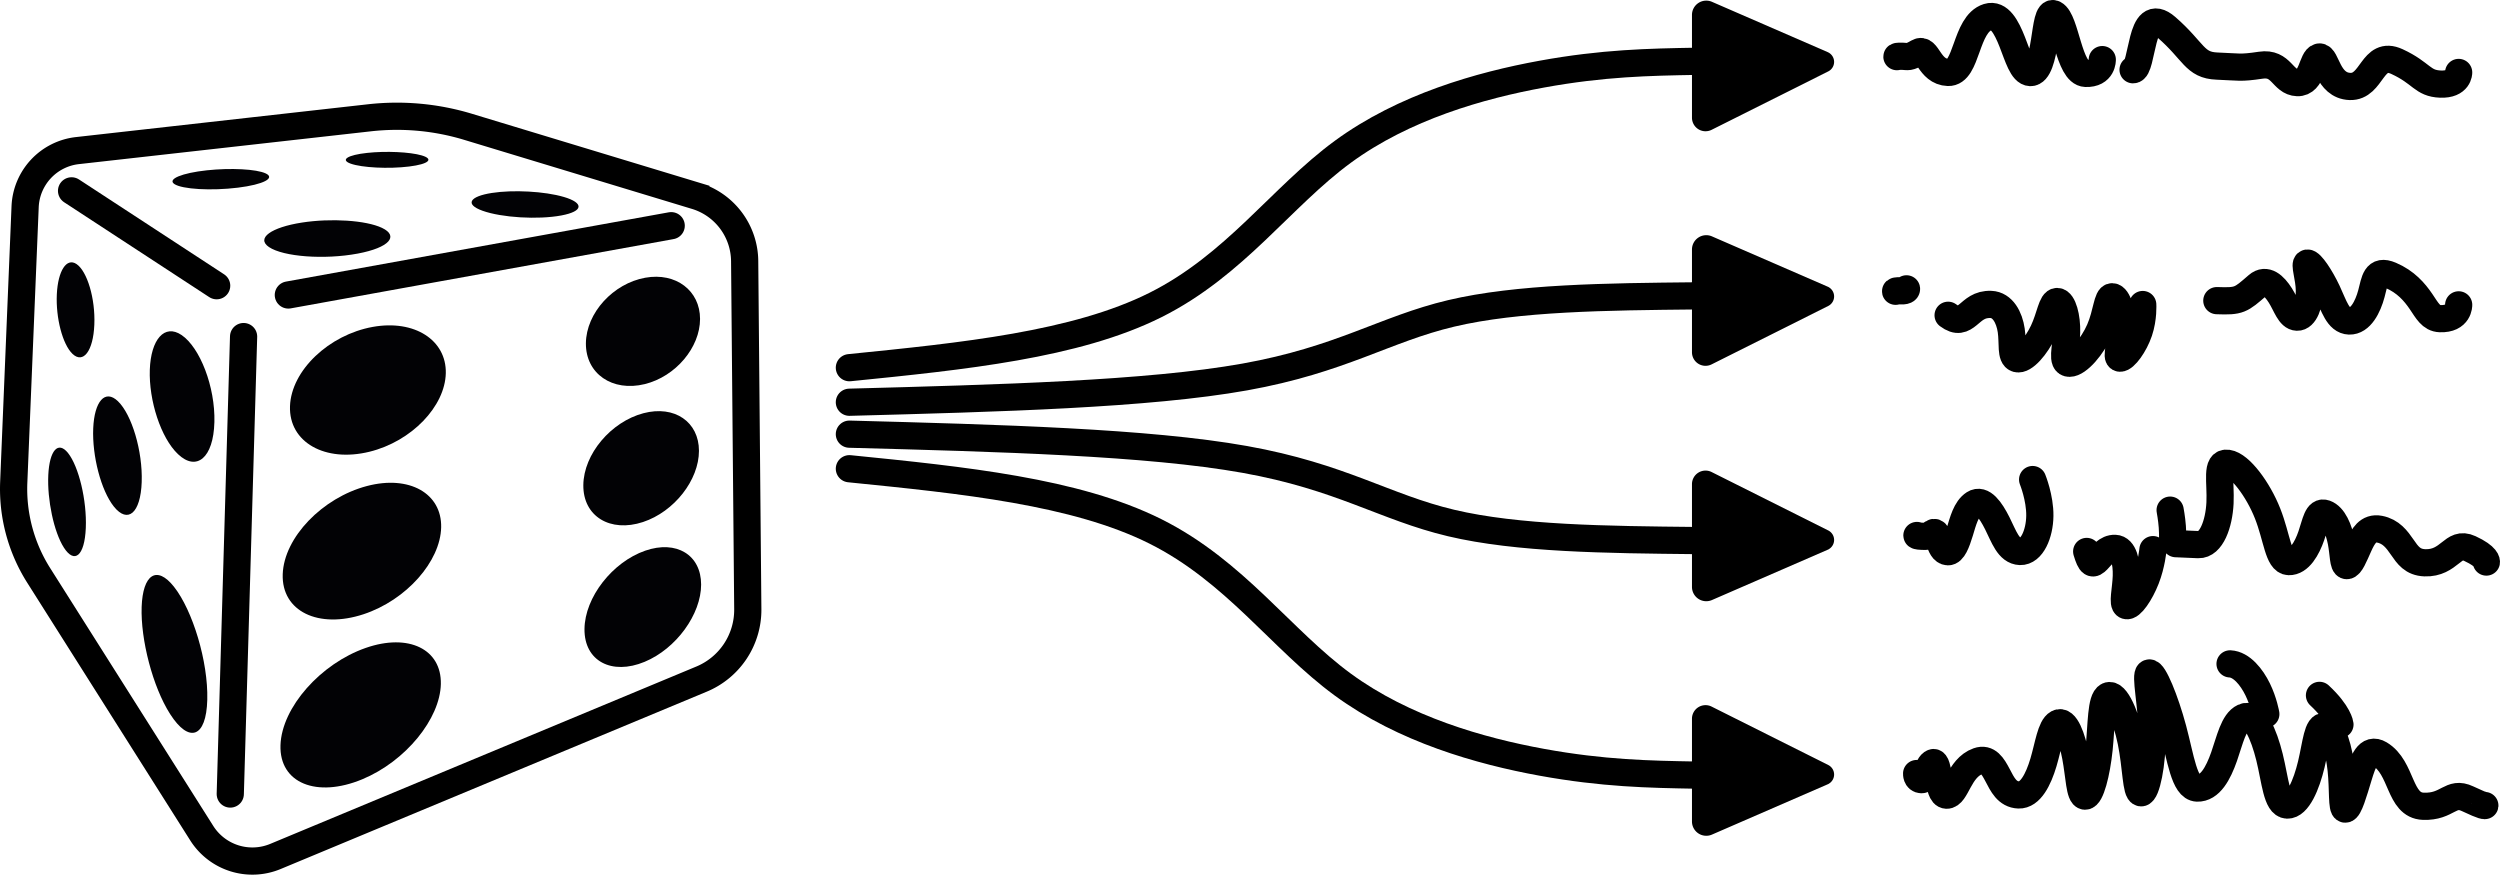 <?xml version="1.0" encoding="UTF-8" standalone="no"?>
<!-- Created with Inkscape (http://www.inkscape.org/) -->

<svg
   width="170.171mm"
   height="59.536mm"
   viewBox="0 0 170.171 59.536"
   version="1.1"
   id="svg25080"
   sodipodi:docname="dice.svg"
   inkscape:version="1.1.1 (3bf5ae0d25, 2021-09-20)"
   xmlns:inkscape="http://www.inkscape.org/namespaces/inkscape"
   xmlns:sodipodi="http://sodipodi.sourceforge.net/DTD/sodipodi-0.dtd"
   xmlns="http://www.w3.org/2000/svg"
   xmlns:svg="http://www.w3.org/2000/svg">
  <sodipodi:namedview
     id="namedview25082"
     pagecolor="#ffffff"
     bordercolor="#666666"
     borderopacity="1.0"
     inkscape:pageshadow="2"
     inkscape:pageopacity="0.0"
     inkscape:pagecheckerboard="0"
     inkscape:document-units="mm"
     showgrid="false"
     inkscape:snap-global="true"
     inkscape:zoom="0.54803752"
     inkscape:cx="174.25814"
     inkscape:cy="22.808658"
     inkscape:window-width="1852"
     inkscape:window-height="1016"
     inkscape:window-x="68"
     inkscape:window-y="27"
     inkscape:window-maximized="1"
     inkscape:current-layer="layer1"
     fit-margin-top="0"
     fit-margin-left="0"
     fit-margin-right="0"
     fit-margin-bottom="0" />
  <defs
     id="defs25077">
    <inkscape:path-effect
       effect="fillet_chamfer"
       id="path-effect36203"
       is_visible="true"
       lpeversion="1"
       satellites_param="F,0,0,1,0,1.323,0,1 @ F,0,0,1,0,1.323,0,1 @ F,0,0,1,0,1.323,0,1"
       unit="px"
       method="auto"
       mode="F"
       radius="0"
       chamfer_steps="1"
       flexible="false"
       use_knot_distance="true"
       apply_no_radius="true"
       apply_with_radius="true"
       only_selected="false"
       hide_knots="false" />
    <inkscape:path-effect
       effect="fillet_chamfer"
       id="path-effect36201"
       is_visible="true"
       lpeversion="1"
       satellites_param="F,0,0,1,0,1.323,0,1 @ F,0,0,1,0,1.323,0,1 @ F,0,0,1,0,1.323,0,1"
       unit="px"
       method="auto"
       mode="F"
       radius="5"
       chamfer_steps="1"
       flexible="false"
       use_knot_distance="true"
       apply_no_radius="true"
       apply_with_radius="true"
       only_selected="false"
       hide_knots="false" />
    <inkscape:path-effect
       effect="fillet_chamfer"
       id="path-effect36199"
       is_visible="true"
       lpeversion="1"
       satellites_param="F,0,0,1,0,1.323,0,1 @ F,0,0,1,0,1.323,0,1 @ F,0,0,1,0,1.323,0,1"
       unit="px"
       method="auto"
       mode="F"
       radius="5"
       chamfer_steps="1"
       flexible="false"
       use_knot_distance="true"
       apply_no_radius="true"
       apply_with_radius="true"
       only_selected="false"
       hide_knots="false" />
    <inkscape:path-effect
       effect="fillet_chamfer"
       id="path-effect36197"
       is_visible="true"
       lpeversion="1"
       satellites_param="F,0,0,1,0,1.323,0,1 @ F,0,0,1,0,1.323,0,1 @ F,0,0,1,0,1.323,0,1"
       unit="px"
       method="auto"
       mode="F"
       radius="5"
       chamfer_steps="1"
       flexible="false"
       use_knot_distance="true"
       apply_no_radius="true"
       apply_with_radius="true"
       only_selected="false"
       hide_knots="false" />
    <inkscape:path-effect
       effect="fillet_chamfer"
       id="path-effect36195"
       is_visible="true"
       lpeversion="1"
       satellites_param="F,0,0,1,0,1.323,0,1 @ F,0,0,1,0,1.323,0,1 @ F,0,0,1,0,1.323,0,1"
       unit="px"
       method="auto"
       mode="F"
       radius="5"
       chamfer_steps="1"
       flexible="false"
       use_knot_distance="true"
       apply_no_radius="true"
       apply_with_radius="true"
       only_selected="false"
       hide_knots="false" />
    <inkscape:path-effect
       effect="fillet_chamfer"
       id="path-effect35729"
       is_visible="true"
       lpeversion="1"
       satellites_param="F,0,0,1,0,1.323,0,1 @ F,0,0,1,0,1.323,0,1 @ F,0,0,1,0,1.323,0,1"
       unit="px"
       method="auto"
       mode="F"
       radius="5"
       chamfer_steps="1"
       flexible="false"
       use_knot_distance="true"
       apply_no_radius="true"
       apply_with_radius="true"
       only_selected="false"
       hide_knots="false" />
    <inkscape:path-effect
       effect="rough_hatches"
       id="path-effect33131"
       is_visible="true"
       lpeversion="1"
       direction="178.544,140.383 , 10.149,0"
       dist_rdm="75;2143728524"
       growth="0"
       do_bend="true"
       bender="178.544,145.383 , 5,0"
       bottom_edge_variation="1.349;34608274"
       top_edge_variation="1.349;1"
       bottom_tgt_variation="0;1"
       top_tgt_variation="0;1"
       scale_bf="1"
       scale_bb="1"
       scale_tf="1"
       scale_tb="1"
       top_smth_variation="0;1"
       bottom_smth_variation="0;1"
       fat_output="false"
       stroke_width_top="1"
       stroke_width_bottom="1"
       front_thickness="1"
       back_thickness="0.25" />
    <inkscape:path-effect
       effect="spiro"
       id="path-effect33127"
       is_visible="true"
       lpeversion="1" />
    <inkscape:path-effect
       effect="rough_hatches"
       id="path-effect33121"
       is_visible="true"
       lpeversion="1"
       direction="178.544,140.383 , 10.149,0"
       dist_rdm="75;1"
       growth="0"
       do_bend="true"
       bender="178.544,145.383 , 5,0"
       bottom_edge_variation="1.349;1"
       top_edge_variation="1.349;1"
       bottom_tgt_variation="0;1"
       top_tgt_variation="0;1"
       scale_bf="1"
       scale_bb="1"
       scale_tf="1"
       scale_tb="1"
       top_smth_variation="0;1"
       bottom_smth_variation="0;1"
       fat_output="false"
       stroke_width_top="1"
       stroke_width_bottom="1"
       front_thickness="1"
       back_thickness="0.25" />
    <inkscape:path-effect
       effect="spiro"
       id="path-effect33117"
       is_visible="true"
       lpeversion="1" />
    <inkscape:path-effect
       effect="rough_hatches"
       id="path-effect33111"
       is_visible="true"
       lpeversion="1"
       direction="178.544,140.383 , 10.149,0"
       dist_rdm="75;1"
       growth="0"
       do_bend="true"
       bender="178.544,145.383 , 5,0"
       bottom_edge_variation="1.349;1"
       top_edge_variation="1.349;1"
       bottom_tgt_variation="0;1"
       top_tgt_variation="0;1"
       scale_bf="1"
       scale_bb="1"
       scale_tf="1"
       scale_tb="1"
       top_smth_variation="0;1"
       bottom_smth_variation="0;1"
       fat_output="false"
       stroke_width_top="1"
       stroke_width_bottom="1"
       front_thickness="1"
       back_thickness="0.25" />
    <inkscape:path-effect
       effect="spiro"
       id="path-effect33107"
       is_visible="true"
       lpeversion="1" />
    <inkscape:path-effect
       effect="rough_hatches"
       id="path-effect33101"
       is_visible="true"
       lpeversion="1"
       direction="178.544,140.383 , 10.149,0"
       dist_rdm="75;1"
       growth="0"
       do_bend="true"
       bender="178.544,145.383 , 5,0"
       bottom_edge_variation="1.349;1"
       top_edge_variation="1.349;1"
       bottom_tgt_variation="0;1"
       top_tgt_variation="0;1"
       scale_bf="1"
       scale_bb="1"
       scale_tf="1"
       scale_tb="1"
       top_smth_variation="0;1"
       bottom_smth_variation="0;1"
       fat_output="false"
       stroke_width_top="1"
       stroke_width_bottom="1"
       front_thickness="1"
       back_thickness="0.25" />
    <inkscape:path-effect
       effect="spiro"
       id="path-effect33097"
       is_visible="true"
       lpeversion="1" />
    <inkscape:path-effect
       effect="rough_hatches"
       id="path-effect33091"
       is_visible="true"
       lpeversion="1"
       direction="178.544,140.383 , 10.149,0"
       dist_rdm="75;1"
       growth="0"
       do_bend="true"
       bender="178.544,145.383 , 5,0"
       bottom_edge_variation="1.349;1"
       top_edge_variation="1.349;1"
       bottom_tgt_variation="0;1"
       top_tgt_variation="0;1"
       scale_bf="1"
       scale_bb="1"
       scale_tf="1"
       scale_tb="1"
       top_smth_variation="0;1"
       bottom_smth_variation="0;1"
       fat_output="false"
       stroke_width_top="1"
       stroke_width_bottom="1"
       front_thickness="1"
       back_thickness="0.25" />
    <inkscape:path-effect
       effect="spiro"
       id="path-effect33087"
       is_visible="true"
       lpeversion="1" />
    <inkscape:path-effect
       effect="rough_hatches"
       id="path-effect32903"
       is_visible="true"
       lpeversion="1"
       direction="178.544,140.383 , 10.149,0"
       dist_rdm="75;1"
       growth="0"
       do_bend="true"
       bender="178.544,145.383 , 5,0"
       bottom_edge_variation="1.349;1"
       top_edge_variation="1.349;1"
       bottom_tgt_variation="0;1"
       top_tgt_variation="0;1"
       scale_bf="1"
       scale_bb="1"
       scale_tf="1"
       scale_tb="1"
       top_smth_variation="0;1"
       bottom_smth_variation="0;1"
       fat_output="false"
       stroke_width_top="1"
       stroke_width_bottom="1"
       front_thickness="1"
       back_thickness="0.25" />
    <inkscape:path-effect
       effect="spiro"
       id="path-effect32821"
       is_visible="true"
       lpeversion="1" />
    <inkscape:path-effect
       effect="bspline"
       id="path-effect30984"
       is_visible="true"
       lpeversion="1"
       weight="33.333"
       steps="2"
       helper_size="0"
       apply_no_weight="true"
       apply_with_weight="true"
       only_selected="false" />
    <inkscape:path-effect
       effect="bspline"
       id="path-effect30978"
       is_visible="true"
       lpeversion="1"
       weight="33.333"
       steps="2"
       helper_size="0"
       apply_no_weight="true"
       apply_with_weight="true"
       only_selected="false" />
    <inkscape:path-effect
       effect="bspline"
       id="path-effect30972"
       is_visible="true"
       lpeversion="1"
       weight="33.333"
       steps="2"
       helper_size="0"
       apply_no_weight="true"
       apply_with_weight="true"
       only_selected="false" />
    <inkscape:path-effect
       effect="bspline"
       id="path-effect30966"
       is_visible="true"
       lpeversion="1"
       weight="33.333"
       steps="2"
       helper_size="0"
       apply_no_weight="true"
       apply_with_weight="true"
       only_selected="false" />
    <inkscape:path-effect
       effect="bspline"
       id="path-effect30960"
       is_visible="true"
       lpeversion="1"
       weight="33.333"
       steps="2"
       helper_size="0"
       apply_no_weight="true"
       apply_with_weight="true"
       only_selected="false" />
    <inkscape:path-effect
       effect="bspline"
       id="path-effect30954"
       is_visible="true"
       lpeversion="1"
       weight="33.333"
       steps="2"
       helper_size="0"
       apply_no_weight="true"
       apply_with_weight="true"
       only_selected="false" />
    <inkscape:path-effect
       effect="bspline"
       id="path-effect30948"
       is_visible="true"
       lpeversion="1"
       weight="33.333"
       steps="2"
       helper_size="0"
       apply_no_weight="true"
       apply_with_weight="true"
       only_selected="false" />
    <inkscape:path-effect
       effect="bspline"
       id="path-effect30942"
       is_visible="true"
       lpeversion="1"
       weight="33.333"
       steps="2"
       helper_size="0"
       apply_no_weight="true"
       apply_with_weight="true"
       only_selected="false" />
    <inkscape:path-effect
       effect="bspline"
       id="path-effect30936"
       is_visible="true"
       lpeversion="1"
       weight="33.333"
       steps="2"
       helper_size="0"
       apply_no_weight="true"
       apply_with_weight="true"
       only_selected="false" />
    <inkscape:path-effect
       effect="bspline"
       id="path-effect30930"
       is_visible="true"
       lpeversion="1"
       weight="33.333"
       steps="2"
       helper_size="0"
       apply_no_weight="true"
       apply_with_weight="true"
       only_selected="false" />
    <inkscape:path-effect
       effect="bspline"
       id="path-effect30924"
       is_visible="true"
       lpeversion="1"
       weight="33.333"
       steps="2"
       helper_size="0"
       apply_no_weight="true"
       apply_with_weight="true"
       only_selected="false" />
    <inkscape:path-effect
       effect="bspline"
       id="path-effect30918"
       is_visible="true"
       lpeversion="1"
       weight="33.333"
       steps="2"
       helper_size="0"
       apply_no_weight="true"
       apply_with_weight="true"
       only_selected="false" />
    <inkscape:path-effect
       effect="bspline"
       id="path-effect29817"
       is_visible="true"
       lpeversion="1"
       weight="33.333"
       steps="2"
       helper_size="0"
       apply_no_weight="true"
       apply_with_weight="true"
       only_selected="false" />
    <inkscape:path-effect
       effect="bspline"
       id="path-effect29811"
       is_visible="true"
       lpeversion="1"
       weight="33.333"
       steps="2"
       helper_size="0"
       apply_no_weight="true"
       apply_with_weight="true"
       only_selected="false" />
    <inkscape:path-effect
       effect="bspline"
       id="path-effect29805"
       is_visible="true"
       lpeversion="1"
       weight="33.333"
       steps="2"
       helper_size="0"
       apply_no_weight="true"
       apply_with_weight="true"
       only_selected="false" />
    <inkscape:path-effect
       effect="bspline"
       id="path-effect29799"
       is_visible="true"
       lpeversion="1"
       weight="33.333"
       steps="2"
       helper_size="0"
       apply_no_weight="true"
       apply_with_weight="true"
       only_selected="false" />
    <inkscape:path-effect
       effect="bspline"
       id="path-effect29793"
       is_visible="true"
       lpeversion="1"
       weight="33.333"
       steps="2"
       helper_size="0"
       apply_no_weight="true"
       apply_with_weight="true"
       only_selected="false" />
    <inkscape:path-effect
       effect="bspline"
       id="path-effect29787"
       is_visible="true"
       lpeversion="1"
       weight="33.333"
       steps="2"
       helper_size="0"
       apply_no_weight="true"
       apply_with_weight="true"
       only_selected="false" />
    <inkscape:path-effect
       effect="bspline"
       id="path-effect29648"
       is_visible="true"
       lpeversion="1"
       weight="33.333"
       steps="2"
       helper_size="0"
       apply_no_weight="true"
       apply_with_weight="true"
       only_selected="false" />
    <inkscape:path-effect
       effect="bspline"
       id="path-effect29642"
       is_visible="true"
       lpeversion="1"
       weight="33.333"
       steps="2"
       helper_size="0"
       apply_no_weight="true"
       apply_with_weight="true"
       only_selected="false" />
    <inkscape:path-effect
       effect="bspline"
       id="path-effect29636"
       is_visible="true"
       lpeversion="1"
       weight="33.333"
       steps="2"
       helper_size="0"
       apply_no_weight="true"
       apply_with_weight="true"
       only_selected="false" />
    <inkscape:path-effect
       effect="bspline"
       id="path-effect29630"
       is_visible="true"
       lpeversion="1"
       weight="33.333"
       steps="2"
       helper_size="0"
       apply_no_weight="true"
       apply_with_weight="true"
       only_selected="false" />
    <inkscape:path-effect
       effect="bspline"
       id="path-effect29624"
       is_visible="true"
       lpeversion="1"
       weight="33.333"
       steps="2"
       helper_size="0"
       apply_no_weight="true"
       apply_with_weight="true"
       only_selected="false" />
    <inkscape:path-effect
       effect="bspline"
       id="path-effect29618"
       is_visible="true"
       lpeversion="1"
       weight="33.333"
       steps="2"
       helper_size="0"
       apply_no_weight="true"
       apply_with_weight="true"
       only_selected="false" />
    <inkscape:path-effect
       effect="bspline"
       id="path-effect29354"
       is_visible="true"
       lpeversion="1"
       weight="33.333"
       steps="2"
       helper_size="0"
       apply_no_weight="true"
       apply_with_weight="true"
       only_selected="false" />
    <inkscape:path-effect
       effect="bspline"
       id="path-effect29237"
       is_visible="true"
       lpeversion="1"
       weight="33.333"
       steps="2"
       helper_size="0"
       apply_no_weight="true"
       apply_with_weight="true"
       only_selected="false" />
    <inkscape:path-effect
       effect="bspline"
       id="path-effect29200"
       is_visible="true"
       lpeversion="1"
       weight="33.333"
       steps="2"
       helper_size="0"
       apply_no_weight="true"
       apply_with_weight="true"
       only_selected="false" />
    <inkscape:path-effect
       effect="bspline"
       id="path-effect29034"
       is_visible="true"
       lpeversion="1"
       weight="33.333"
       steps="2"
       helper_size="0"
       apply_no_weight="true"
       apply_with_weight="true"
       only_selected="false" />
    <inkscape:path-effect
       effect="bspline"
       id="path-effect28917"
       is_visible="true"
       lpeversion="1"
       weight="33.333"
       steps="2"
       helper_size="0"
       apply_no_weight="true"
       apply_with_weight="true"
       only_selected="false" />
    <inkscape:path-effect
       effect="bspline"
       id="path-effect28687"
       is_visible="true"
       lpeversion="1"
       weight="33.333"
       steps="2"
       helper_size="0"
       apply_no_weight="true"
       apply_with_weight="true"
       only_selected="false" />
    <inkscape:path-effect
       effect="bspline"
       id="path-effect28681"
       is_visible="true"
       lpeversion="1"
       weight="33.333"
       steps="2"
       helper_size="0"
       apply_no_weight="true"
       apply_with_weight="true"
       only_selected="false" />
    <inkscape:path-effect
       effect="bspline"
       id="path-effect28675"
       is_visible="true"
       lpeversion="1"
       weight="33.333"
       steps="2"
       helper_size="0"
       apply_no_weight="true"
       apply_with_weight="true"
       only_selected="false" />
    <inkscape:path-effect
       effect="bspline"
       id="path-effect27604"
       is_visible="true"
       lpeversion="1"
       weight="33.333"
       steps="2"
       helper_size="0"
       apply_no_weight="true"
       apply_with_weight="true"
       only_selected="false" />
    <inkscape:path-effect
       effect="bspline"
       id="path-effect27211"
       is_visible="true"
       lpeversion="1"
       weight="33.333"
       steps="2"
       helper_size="0"
       apply_no_weight="true"
       apply_with_weight="true"
       only_selected="false" />
    <inkscape:path-effect
       effect="perspective-envelope"
       up_left_point="96.29,145.969"
       up_right_point="122.99,143.07"
       down_left_point="111.1,156"
       down_right_point="145.22,149.61"
       id="path-effect26307"
       is_visible="true"
       lpeversion="1"
       deform_type="perspective"
       horizontal_mirror="false"
       vertical_mirror="false"
       overflow_perspective="false" />
    <inkscape:path-effect
       effect="perspective-envelope"
       up_left_point="96.29,145.969"
       up_right_point="130.09,139.87"
       down_left_point="94.99,184.98"
       down_right_point="130.09,170.38"
       id="path-effect26287"
       is_visible="true"
       lpeversion="1"
       deform_type="perspective"
       horizontal_mirror="false"
       vertical_mirror="false"
       overflow_perspective="false" />
    <inkscape:path-effect
       effect="perspective-envelope"
       up_left_point="88.69,145.37"
       up_right_point="103.49,155.37"
       down_left_point="87.5,170.58"
       down_right_point="102.5,194.08"
       id="path-effect26172"
       is_visible="false"
       lpeversion="1"
       deform_type="perspective"
       horizontal_mirror="false"
       vertical_mirror="false"
       overflow_perspective="false" />
    <inkscape:path-effect
       effect="perspective-envelope"
       up_left_point="88.69,145.37"
       up_right_point="103.49,155.37"
       down_left_point="87.5,170.58"
       down_right_point="102.5,194.08"
       id="path-effect25740"
       is_visible="true"
       lpeversion="1"
       deform_type="perspective"
       horizontal_mirror="false"
       vertical_mirror="false"
       overflow_perspective="false" />
    <inkscape:path-effect
       effect="fillet_chamfer"
       id="path-effect25590"
       is_visible="true"
       lpeversion="1"
       satellites_param="F,0,0,1,0,3.44,0,1 @ F,0,0,1,0,3.44,0,1 @ F,0,0,1,0,3.44,0,1 @ F,0,0,1,0,3.44,0,1 @ F,0,0,1,0,3.44,0,1 @ F,0,0,1,0,3.44,0,1"
       unit="px"
       method="auto"
       mode="F"
       radius="4"
       chamfer_steps="1"
       flexible="false"
       use_knot_distance="true"
       apply_no_radius="true"
       apply_with_radius="true"
       only_selected="false"
       hide_knots="false" />
  </defs>
  <g
     inkscape:label="Layer 1"
     inkscape:groupmode="layer"
     id="layer1"
     transform="translate(-30.694,-155.078)">
    <path
       style="fill:none;fill-rule:evenodd;stroke:#000000;stroke-width:1.852;stroke-linecap:butt;stroke-linejoin:miter;stroke-miterlimit:4;stroke-dasharray:none;stroke-opacity:1"
       d="m 31.63,187.899 0.774,-18.75 a 4.011,4.011 132.979 0 1 3.56,-3.82 L 55.844,163.096 a 16.704,16.704 5.229 0 1 6.71,0.614 l 15.505,4.7 a 4.681,4.681 53.175 0 1 3.323,4.437 l 0.213,23.694 a 5.107,5.107 123.443 0 1 -3.145,4.761 l -29.009,12.074 a 4.079,4.079 17.544 0 1 -5.014,-1.585 L 33.326,194.242 A 11.017,11.017 75.025 0 1 31.63,187.899 Z"
       id="path25588"
       inkscape:path-effect="#path-effect25590"
       inkscape:original-d="m 31.487603,191.33528 1.057953,-25.62288 26.716436,-2.99991 22.08797,6.69564 0.274698,30.57239 -35.359522,14.71784 z" />
    <path
       style="fill:none;fill-rule:evenodd;stroke:#000000;stroke-width:1.852;stroke-linecap:round;stroke-linejoin:miter;stroke-miterlimit:4;stroke-dasharray:none;stroke-opacity:1"
       d="m 35.565,168.069 9.877,6.457 m 1.833,3.462 -0.907,31.138"
       id="path25592"
       sodipodi:nodetypes="cccc" />
    <path
       style="fill:none;fill-rule:evenodd;stroke:#000000;stroke-width:1.852;stroke-linecap:round;stroke-linejoin:miter;stroke-miterlimit:4;stroke-dasharray:none;stroke-opacity:1"
       d="m 50.321,175.157 26.061,-4.716"
       id="path25594"
       sodipodi:nodetypes="cc" />
    <g
       id="g25738"
       transform="matrix(0.723,0,0,0.723,-29.425,67.136)"
       style="fill:#4d4d9f;fill-opacity:1;stroke-width:1.852;stroke-miterlimit:4;stroke-dasharray:none">
      <path
         id="path25642"
         d="m 92.033,152.211 c -0.104,2.485 -1.05,3.695 -2.053,2.741 -0.943,-0.897 -1.582,-3.392 -1.478,-5.607 0.104,-2.201 0.913,-3.486 1.856,-2.849 1.002,0.677 1.779,3.246 1.675,5.714 z"
         style="fill:#020205;fill-opacity:1;stroke:none;stroke-width:1.852;stroke-linecap:round;stroke-linejoin:round;stroke-miterlimit:4;stroke-dasharray:none" />
      <path
         id="circle25724"
         d="m 103.336,161.384 c -0.086,3.366 -1.684,4.665 -3.431,3.004 -1.612,-1.532 -2.748,-5.049 -2.649,-7.938 0.098,-2.866 1.388,-4.354 2.989,-3.273 1.733,1.171 3.177,4.873 3.092,8.207 z"
         style="fill:#020205;fill-opacity:1;stroke:none;stroke-width:1.852;stroke-linecap:round;stroke-linejoin:round;stroke-miterlimit:4;stroke-dasharray:none" />
      <path
         id="circle25726"
         d="m 102.668,187.504 c -0.092,3.618 -1.727,4.135 -3.504,1.35 -1.635,-2.562 -2.781,-7.004 -2.676,-10.079 0.105,-3.049 1.414,-3.955 3.038,-1.906 1.763,2.225 3.233,7.052 3.141,10.635 z"
         style="fill:#020205;fill-opacity:1;stroke:none;stroke-width:1.852;stroke-linecap:round;stroke-linejoin:round;stroke-miterlimit:4;stroke-dasharray:none" />
      <path
         id="circle25728"
         d="m 91.23,171.347 c -0.11,2.623 -1.062,3.412 -2.066,1.84 -0.942,-1.476 -1.575,-4.503 -1.465,-6.827 0.109,-2.31 0.92,-3.258 1.863,-2.068 1.003,1.266 1.777,4.451 1.668,7.055 z"
         style="fill:#020205;fill-opacity:1;stroke:none;stroke-width:1.852;stroke-linecap:round;stroke-linejoin:round;stroke-miterlimit:4;stroke-dasharray:none" />
      <path
         id="circle25730"
         d="m 96.494,167.015 c -0.103,2.948 -1.316,3.944 -2.62,2.314 -1.215,-1.519 -2.053,-4.779 -1.946,-7.355 0.106,-2.558 1.116,-3.73 2.327,-2.565 1.299,1.249 2.34,4.682 2.238,7.607 z"
         style="fill:#020205;fill-opacity:1;stroke:none;stroke-width:1.852;stroke-linecap:round;stroke-linejoin:round;stroke-miterlimit:4;stroke-dasharray:none" />
    </g>
    <g
       id="g26285"
       transform="matrix(0.827,0,0,0.827,-29.166,57.624)"
       style="fill:#4d4d9f;fill-opacity:1;stroke:none;stroke-width:1.852;stroke-miterlimit:4;stroke-dasharray:none;stroke-opacity:1">
      <path
         id="circle26164"
         d="m 108.668,174.132 c -0.059,2.867 -2.89,6.361 -6.468,7.849 -3.748,1.559 -6.835,0.324 -6.732,-2.809 0.103,-3.115 3.317,-6.716 7.019,-8.004 3.535,-1.23 6.239,0.113 6.18,2.965 z"
         style="fill:#020205;fill-opacity:1;stroke:none;stroke-width:1.852;stroke-linecap:round;stroke-linejoin:round;stroke-miterlimit:4;stroke-dasharray:none;stroke-opacity:1" />
      <path
         id="circle26158"
         d="m 109.075,148.55 c -0.056,2.73 -2.81,5.619 -6.288,6.473 -3.639,0.894 -6.635,-0.772 -6.536,-3.743 0.098,-2.954 3.215,-5.884 6.81,-6.533 3.437,-0.62 6.07,1.087 6.014,3.803 z"
         style="fill:#020205;fill-opacity:1;stroke:none;stroke-width:1.852;stroke-linecap:round;stroke-linejoin:round;stroke-miterlimit:4;stroke-dasharray:none;stroke-opacity:1" />
      <path
         id="circle26166"
         d="m 108.693,161.241 c -0.058,2.801 -2.857,5.99 -6.393,7.157 -3.702,1.221 -6.75,-0.236 -6.648,-3.291 0.101,-3.037 3.275,-6.3 6.931,-7.263 3.494,-0.92 6.168,0.611 6.11,3.397 z"
         style="fill:#020205;fill-opacity:1;stroke:none;stroke-width:1.852;stroke-linecap:round;stroke-linejoin:round;stroke-miterlimit:4;stroke-dasharray:none;stroke-opacity:1" />
      <path
         id="circle26272"
         d="m 130.002,144.094 c -2e-4,2.339 -2,4.735 -4.554,5.362 -2.654,0.652 -4.865,-0.848 -4.842,-3.362 0.023,-2.502 2.252,-4.92 4.882,-5.394 2.531,-0.457 4.514,1.065 4.514,3.394 z"
         style="fill:#020205;fill-opacity:1;stroke:none;stroke-width:1.852;stroke-linecap:round;stroke-linejoin:round;stroke-miterlimit:4;stroke-dasharray:none;stroke-opacity:1" />
      <path
         id="circle26274"
         d="m 130.09,165.953 c 0,2.44 -2.041,5.276 -4.649,6.36 -2.714,1.129 -4.975,-0.065 -4.951,-2.695 0.024,-2.617 2.303,-5.516 4.992,-6.451 2.585,-0.899 4.608,0.357 4.608,2.786 z"
         style="fill:#020205;fill-opacity:1;stroke:none;stroke-width:1.852;stroke-linecap:round;stroke-linejoin:round;stroke-miterlimit:4;stroke-dasharray:none;stroke-opacity:1" />
      <path
         id="circle26276"
         d="m 129.912,154.95 c -4.1e-4,2.392 -2.025,5.006 -4.611,5.859 -2.689,0.887 -4.93,-0.464 -4.906,-3.038 0.024,-2.562 2.283,-5.218 4.948,-5.92 2.563,-0.675 4.57,0.718 4.569,3.099 z"
         style="fill:#020205;fill-opacity:1;stroke:none;stroke-width:1.852;stroke-linecap:round;stroke-linejoin:round;stroke-miterlimit:4;stroke-dasharray:none;stroke-opacity:1" />
    </g>
    <g
       id="g26303"
       transform="matrix(0.612,0,0,0.612,-17.25,77.673)"
       style="fill:#4d4d9f;fill-opacity:1;stroke:#000000;stroke-width:1.852;stroke-miterlimit:4;stroke-dasharray:none;stroke-opacity:1">
      <path
         id="circle26291"
         d="m 107.9,145.77 c 1.083,0.514 -0.238,1.228 -3.101,1.582 -2.974,0.367 -6.206,0.177 -7.067,-0.406 -0.814,-0.551 0.857,-1.226 3.605,-1.524 2.655,-0.288 5.537,-0.138 6.564,0.349 z"
         style="fill:#020205;fill-opacity:1;stroke:none;stroke-width:1.852;stroke-linecap:round;stroke-linejoin:round;stroke-miterlimit:4;stroke-dasharray:none;stroke-opacity:1" />
      <path
         id="circle26293"
         d="m 120.822,151.822 c 1.915,0.905 0.836,2.201 -2.696,2.862 -3.719,0.696 -8.27,0.352 -9.865,-0.724 -1.477,-0.996 0.266,-2.198 3.655,-2.726 3.239,-0.505 7.122,-0.255 8.907,0.588 z"
         style="fill:#020205;fill-opacity:1;stroke:none;stroke-width:1.852;stroke-linecap:round;stroke-linejoin:round;stroke-miterlimit:4;stroke-dasharray:none;stroke-opacity:1" />
      <path
         id="circle26297"
         d="m 125.247,143.765 c 1.374,0.405 0.802,0.962 -1.403,1.234 -2.279,0.282 -5.249,0.132 -6.504,-0.32 -1.194,-0.431 -0.322,-0.96 1.834,-1.194 2.092,-0.227 4.762,-0.106 6.073,0.28 z"
         style="fill:#020205;fill-opacity:1;stroke:none;stroke-width:1.852;stroke-linecap:round;stroke-linejoin:round;stroke-miterlimit:4;stroke-dasharray:none;stroke-opacity:1" />
      <path
         id="circle26299"
         d="m 141.04,148.38 c 2.251,0.662 2.231,1.595 -0.267,2.063 -2.608,0.488 -6.64,0.241 -8.768,-0.525 -1.994,-0.718 -1.442,-1.592 1.035,-1.978 2.383,-0.372 5.88,-0.183 7.999,0.441 z"
         style="fill:#020205;fill-opacity:1;stroke:none;stroke-width:1.852;stroke-linecap:round;stroke-linejoin:round;stroke-miterlimit:4;stroke-dasharray:none;stroke-opacity:1" />
    </g>
    <path
       style="fill:#000000;fill-opacity:1;fill-rule:evenodd;stroke:#000000;stroke-width:0.212px;stroke-linecap:butt;stroke-linejoin:miter;stroke-opacity:1"
       d="m 155.061,208.366 -7.878,3.424 a 0.867,0.867 33.253 0 1 -1.213,-0.796 v -6.994 a 0.817,0.817 148.301 0 1 1.183,-0.731 l 7.938,3.976 a 0.618,0.618 91.554 0 1 -0.03,1.12 z"
       id="path29626"
       sodipodi:nodetypes="cccc"
       inkscape:original-d="m 156.27436,207.83831 -10.30413,4.47908 v -9.63959 z"
       inkscape:path-effect="#path-effect29630;#path-effect36201" />
    <path
       style="fill:#000000;fill-opacity:1;fill-rule:evenodd;stroke:#000000;stroke-width:0.212px;stroke-linecap:butt;stroke-linejoin:miter;stroke-opacity:1"
       d="m 155.061,192.4 -7.878,3.424 a 0.867,0.867 33.253 0 1 -1.213,-0.796 v -6.994 a 0.817,0.817 148.301 0 1 1.183,-0.731 l 7.938,3.976 a 0.618,0.618 91.554 0 1 -0.03,1.12 z"
       id="path29632"
       sodipodi:nodetypes="cccc"
       inkscape:original-d="m 156.27436,191.87287 -10.30413,4.47908 v -9.63959 z"
       inkscape:path-effect="#path-effect29636;#path-effect36199" />
    <path
       style="fill:none;fill-rule:evenodd;stroke:#000000;stroke-width:1.852;stroke-linecap:round;stroke-linejoin:miter;stroke-miterlimit:4;stroke-dasharray:none;stroke-opacity:1"
       d="m 88.51,186.983 c 7.732,0.778 15.402,1.551 20.828,4.264 5.426,2.714 8.578,7.365 12.751,10.425 4.174,3.06 9.369,4.528 13.543,5.291 4.175,0.762 7.329,0.819 10.482,0.875"
       id="path29638"
       inkscape:path-effect="#path-effect29642"
       inkscape:original-d="m 88.509551,186.98306 c 7.732061,0.77862 15.402049,1.55075 23.102819,2.32575 3.15188,4.6521 6.30318,9.30349 9.45471,13.95534 5.1954,1.46857 10.39043,2.93685 15.58542,4.40492 3.15439,0.0567 6.30836,0.11309 9.46216,0.16924"
       sodipodi:nodetypes="ccccc" />
    <path
       style="fill:none;fill-rule:evenodd;stroke:#000000;stroke-width:1.852;stroke-linecap:round;stroke-linejoin:miter;stroke-miterlimit:4;stroke-dasharray:none;stroke-opacity:1"
       d="m 88.51,184.631 c 10.172,0.271 20.344,0.543 26.912,1.719 6.568,1.176 9.532,3.257 14.047,4.328 4.515,1.071 10.58,1.133 16.646,1.195"
       id="path29644"
       inkscape:path-effect="#path-effect29648"
       inkscape:original-d="m 88.509551,184.63089 c 10.17202,0.2717 20.343779,0.54314 30.515309,0.81431 2.96458,2.08101 5.92862,4.16157 8.89294,6.24224 6.06644,0.0621 12.13149,0.12388 18.19686,0.18543"
       sodipodi:nodetypes="cccc" />
    <path
       style="fill:#000000;fill-opacity:1;fill-rule:evenodd;stroke:#000000;stroke-width:0.212px;stroke-linecap:butt;stroke-linejoin:round;stroke-opacity:1"
       d="m 155.061,158.723 -7.878,-3.424 a 0.867,0.867 146.747 0 0 -1.213,0.796 v 6.994 a 0.817,0.817 31.699 0 0 1.183,0.731 l 7.938,-3.976 a 0.618,0.618 88.446 0 0 -0.03,-1.12 z"
       id="path30926"
       sodipodi:nodetypes="cccc"
       inkscape:original-d="m 156.27436,159.25057 -10.30413,-4.47908 v 9.63959 z"
       inkscape:path-effect="#path-effect30930;#path-effect36195" />
    <path
       style="fill:#000000;fill-opacity:1;fill-rule:evenodd;stroke:#000000;stroke-width:0.212px;stroke-linecap:butt;stroke-linejoin:miter;stroke-opacity:1"
       d="m 155.061,174.689 -7.878,-3.424 a 0.867,0.867 146.747 0 0 -1.213,0.796 v 6.994 a 0.817,0.817 31.699 0 0 1.183,0.731 l 7.938,-3.976 a 0.618,0.618 88.446 0 0 -0.03,-1.12 z"
       id="path30932"
       sodipodi:nodetypes="cccc"
       inkscape:original-d="m 156.27436,175.21601 -10.30413,-4.47908 v 9.63959 z"
       inkscape:path-effect="#path-effect30936;#path-effect36197" />
    <path
       style="fill:none;fill-rule:evenodd;stroke:#000000;stroke-width:1.852;stroke-linecap:round;stroke-linejoin:miter;stroke-miterlimit:4;stroke-dasharray:none;stroke-opacity:1"
       d="m 88.51,180.106 c 7.732,-0.778 15.402,-1.551 20.828,-4.264 5.426,-2.714 8.578,-7.365 12.751,-10.425 4.173,-3.06 9.368,-4.528 13.543,-5.291 4.175,-0.762 7.329,-0.819 10.483,-0.875"
       id="path30938"
       inkscape:path-effect="#path-effect30942"
       inkscape:original-d="m 88.509551,180.10582 c 7.732061,-0.77862 15.402049,-1.55075 23.102819,-2.32575 3.15188,-4.6521 6.30318,-9.30349 9.45471,-13.95534 5.19551,-1.46807 10.39044,-2.93632 15.58542,-4.40492 3.15438,-0.0562 6.30837,-0.11256 9.46216,-0.16924"
       sodipodi:nodetypes="ccccc" />
    <path
       style="fill:none;fill-rule:evenodd;stroke:#000000;stroke-width:1.852;stroke-linecap:round;stroke-linejoin:miter;stroke-miterlimit:4;stroke-dasharray:none;stroke-opacity:1"
       d="m 88.51,182.458 c 10.172,-0.271 20.344,-0.543 26.912,-1.719 6.568,-1.176 9.532,-3.257 14.047,-4.328 4.515,-1.071 10.581,-1.133 16.646,-1.195"
       id="path30944"
       inkscape:path-effect="#path-effect30948"
       inkscape:original-d="m 88.509551,182.45799 c 10.17202,-0.2717 20.343779,-0.54314 30.515309,-0.81431 2.96478,-2.08062 5.92882,-4.16118 8.89294,-6.24224 6.06604,-0.0616 12.1315,-0.12336 18.19686,-0.18543"
       sodipodi:nodetypes="cccc" />
    <path
       style="fill:none;fill-rule:evenodd;stroke:#000000;stroke-width:1.852;stroke-linecap:round;stroke-linejoin:miter;stroke-miterlimit:4;stroke-dasharray:none;stroke-opacity:1"
       d="m 198.051,160.009 c 0,0 0.015,0.841 -1.237,0.794 -1.247,-0.047 -1.25,-0.743 -2.963,-1.534 -1.714,-0.791 -1.656,1.752 -3.201,1.694 -1.544,-0.058 -1.589,-2.08 -2.089,-2.005 -0.5,0.076 -0.463,1.783 -1.49,1.744 -1.027,-0.038 -1.054,-1.402 -2.491,-1.186 -1.437,0.215 -1.44,0.118 -2.979,0.06 -1.54,-0.058 -1.55,-0.997 -3.441,-2.641 -0.952,-0.827 -1.324,-0.088 -1.567,0.838 -0.245,0.931 -0.377,2.065 -0.704,2.053 m -2.096,-0.691 c 0,0 0.033,0.982 -1.132,0.939 -1.158,-0.043 -1.348,-3.642 -2.146,-4.046 -0.398,-0.202 -0.489,0.805 -0.657,1.859 -0.168,1.053 -0.417,2.152 -0.961,2.131 -0.544,-0.02 -0.838,-1.086 -1.232,-2.087 -0.394,-1 -0.883,-1.935 -1.66,-1.694 -1.554,0.483 -1.389,3.82 -2.708,3.771 -1.319,-0.049 -1.38,-1.745 -2.039,-1.368 -0.659,0.377 -0.664,0.283 -1.055,0.268 -0.391,-0.015 -0.389,0.025 -0.389,0.025"
       id="path33083"
       inkscape:path-effect="#path-effect33087;#path-effect33091"
       inkscape:original-d="m 159.21361,159.19176 c 0.25929,-0.11352 0.51831,-0.22732 0.77707,-0.34137 0.25875,-0.11406 5.93423,-2.29233 8.90095,-3.43889 2.96673,-1.14657 4.83334,5.44508 7.24962,8.16722 2.41627,2.72214 14.98564,-1.34081 18.02057,-4.68548 3.03492,-3.34467 -14.85297,-3.77829 -17.82234,-2.99396 -2.96937,0.78433 13.14434,1.98381 19.71612,2.97532 6.57177,0.99151 2.50201,1.22338 3.75263,1.83467"
       sodipodi:nodetypes="cssssssc" />
    <path
       style="fill:none;fill-rule:evenodd;stroke:#000000;stroke-width:1.852;stroke-linecap:round;stroke-linejoin:miter;stroke-miterlimit:4;stroke-dasharray:none;stroke-opacity:1"
       d="m 198.052,175.829 c 0,0 0.028,0.988 -1.267,0.939 -0.621,-0.023 -0.873,-0.545 -1.299,-1.17 -0.434,-0.636 -1.03,-1.34 -2.07,-1.783 -1.029,-0.438 -1.068,0.367 -1.305,1.254 -0.238,0.893 -0.74,1.888 -1.508,1.859 -0.768,-0.029 -1.035,-1.029 -1.499,-2.015 -0.464,-0.986 -1.117,-1.957 -1.353,-1.928 -0.236,0.029 0.13,0.96 0.14,1.878 0.011,0.918 -0.326,1.824 -0.838,1.805 -0.512,-0.019 -0.721,-0.812 -1.138,-1.475 -0.426,-0.677 -0.981,-1.18 -1.545,-0.692 -1.161,1.005 -1.236,1.098 -2.78,1.041 m -5.044,0.264 c 0,0 0.058,0.915 -0.253,1.839 -0.309,0.917 -0.979,1.83 -1.295,1.813 -0.316,-0.018 0.091,-1.056 0.128,-2.093 0.037,-1.037 -0.294,-2.074 -0.652,-2.087 -0.358,-0.013 -0.362,1.117 -0.855,2.252 -0.492,1.134 -1.475,2.273 -2.055,2.275 -0.58,0.002 -0.231,-1.042 -0.199,-2.09 0.032,-1.048 -0.256,-2.1 -0.637,-2.114 -0.381,-0.014 -0.473,1.025 -0.952,2.035 -0.477,1.006 -1.309,1.994 -1.792,1.858 -0.443,-0.125 -0.26,-1.049 -0.388,-1.924 -0.128,-0.883 -0.581,-1.74 -1.382,-1.77 -0.801,-0.03 -1.178,0.39 -1.56,0.7 -0.39,0.317 -0.735,0.502 -1.355,0.038 m -2.832,-1.799 c 0,0 0.035,0.15 -0.36,0.135 -0.394,-0.015 -0.384,0.03 -0.384,0.03"
       id="path33093"
       inkscape:path-effect="#path-effect33097;#path-effect33101"
       inkscape:original-d="m 159.21361,175.1572 c 0.25929,-0.11352 0.51831,-0.22732 0.77707,-0.34137 0.25875,-0.11406 3.65964,4.77091 6.62636,3.62435 2.96673,-1.14657 7.10793,-1.61816 9.52421,1.10398 2.41627,2.72214 2.98569,2.33071 6.02062,-1.01396 3.03492,-3.34467 3.31747,-2.80457 0.3481,-2.02024 -2.96937,0.78433 6.97385,-2.66143 13.54563,-1.66992 6.57177,0.99151 2.50201,1.22338 3.75263,1.83467"
       sodipodi:nodetypes="cssssssc" />
    <path
       style="fill:none;fill-rule:evenodd;stroke:#000000;stroke-width:1.852;stroke-linecap:round;stroke-linejoin:miter;stroke-miterlimit:4;stroke-dasharray:none;stroke-opacity:1"
       d="m 199.938,193.336 c 0,0 0.072,-0.367 -1.126,-0.92 -0.603,-0.278 -0.93,-0.017 -1.331,0.301 -0.403,0.32 -0.894,0.7 -1.732,0.669 -0.838,-0.031 -1.168,-0.528 -1.533,-1.055 -0.366,-0.528 -0.762,-1.081 -1.55,-1.231 -0.779,-0.148 -1.121,0.476 -1.419,1.135 -0.298,0.659 -0.564,1.354 -0.814,1.344 -0.25,-0.009 -0.211,-0.798 -0.374,-1.634 -0.164,-0.842 -0.525,-1.712 -1.089,-1.915 -0.543,-0.196 -0.645,0.634 -0.946,1.51 -0.301,0.874 -0.822,1.791 -1.538,1.765 -0.717,-0.027 -0.794,-1.64 -1.441,-3.276 -0.646,-1.636 -1.876,-3.296 -2.708,-3.415 -0.832,-0.12 -0.462,1.281 -0.531,2.703 -0.069,1.422 -0.591,2.866 -1.471,2.833 -1.761,-0.066 -1.76,-0.084 -1.76,-0.084 0,0 0.026,-0.566 -0.015,-1.132 -0.041,-0.566 -0.149,-1.132 -0.149,-1.132 m -1.169,2.688 c 0,0 -0.091,1 -0.475,1.985 -0.38,0.976 -1.029,1.935 -1.342,1.826 -0.287,-0.1 -0.024,-1.076 0.005,-2.012 0.029,-0.942 -0.185,-1.863 -0.763,-1.885 -0.577,-0.022 -0.918,0.501 -1.205,0.794 -0.317,0.323 -0.457,0.327 -0.731,-0.584 m -3.68,-4.894 c 0,0 0.506,1.239 0.491,2.471 -0.015,1.232 -0.546,2.456 -1.341,2.426 -0.796,-0.03 -1.105,-1.026 -1.557,-1.924 -0.454,-0.901 -1.009,-1.693 -1.576,-1.33 -0.552,0.353 -0.757,1.203 -0.976,1.92 -0.223,0.729 -0.466,1.364 -0.803,1.352 -0.337,-0.013 -0.467,-0.397 -0.591,-0.747 -0.124,-0.351 -0.236,-0.666 -0.427,-0.541 -0.383,0.25 -0.386,0.248 -0.741,0.235 -0.355,-0.013 -0.355,-0.055 -0.355,-0.055"
       id="path33103"
       inkscape:path-effect="#path-effect33107;#path-effect33111"
       inkscape:original-d="m 160.41389,191.85893 c 0.25929,-0.11352 0.51831,-0.22732 0.77707,-0.34137 0.25875,-0.11406 5.93423,-2.29233 8.90095,-3.43889 2.96673,-1.14657 4.83334,5.44508 7.24962,8.16722 2.41627,2.72214 -1.44088,-4.79565 1.59405,-8.14032 3.03492,-3.34467 11.81781,0.28969 8.84844,1.07402 -2.96937,0.78433 2.90008,1.37067 9.47186,2.36218 6.57177,0.99151 2.50201,1.22338 3.75263,1.83467"
       sodipodi:nodetypes="cssssssc" />
    <path
       style="fill:none;fill-rule:evenodd;stroke:#000000;stroke-width:1.852;stroke-linecap:round;stroke-linejoin:miter;stroke-miterlimit:4;stroke-dasharray:none;stroke-opacity:1"
       d="m 199.833,209.91 c 0,0 -0.012,0.087 -1.175,-0.463 -1.168,-0.552 -1.338,0.576 -3.014,0.513 -1.676,-0.063 -1.404,-2.626 -2.969,-3.557 -0.787,-0.468 -1.124,0.48 -1.443,1.533 -0.32,1.056 -0.651,2.227 -0.901,2.218 -0.25,-0.009 -0.135,-1.332 -0.279,-2.693 -0.145,-1.367 -0.538,-2.754 -1.091,-2.922 -0.524,-0.159 -0.609,1.183 -0.94,2.568 -0.33,1.382 -0.925,2.798 -1.642,2.771 -0.717,-0.027 -0.813,-1.688 -1.203,-3.26 -0.389,-1.569 -1.035,-3.056 -1.757,-2.723 -0.696,0.322 -0.941,1.564 -1.336,2.686 -0.398,1.132 -0.954,2.173 -1.832,2.14 -0.879,-0.033 -1.12,-2.04 -1.648,-4.014 -0.528,-1.974 -1.328,-3.916 -1.623,-3.819 -0.295,0.097 0.185,2.143 0.208,4.161 0.023,2.018 -0.399,4.008 -0.753,3.995 -0.354,-0.013 -0.326,-1.785 -0.677,-3.492 -0.35,-1.702 -1.044,-3.355 -1.576,-3.104 -0.489,0.231 -0.436,1.973 -0.606,3.607 -0.171,1.648 -0.578,3.231 -0.956,3.217 -0.378,-0.014 -0.391,-1.392 -0.639,-2.698 -0.248,-1.304 -0.705,-2.541 -1.214,-2.264 -0.485,0.264 -0.638,1.52 -0.98,2.668 -0.345,1.158 -0.89,2.24 -1.685,2.21 -0.795,-0.03 -1.109,-0.722 -1.439,-1.348 -0.33,-0.627 -0.666,-1.186 -1.325,-0.953 -1.32,0.468 -1.475,2.343 -2.148,2.318 -0.336,-0.013 -0.43,-0.602 -0.526,-1.171 -0.096,-0.568 -0.19,-1.116 -0.387,-1.044 -0.392,0.144 -0.439,1.175 -0.793,1.161 -0.351,-0.013 -0.329,-0.419 -0.329,-0.419 m 28.815,-3.339 c 0,0 -0.08,-0.761 -1.394,-1.982 m -3.652,1.274 c 0,0 -0.14,-0.833 -0.554,-1.68 -0.412,-0.845 -1.098,-1.699 -1.881,-1.738"
       id="path33113"
       inkscape:path-effect="#path-effect33117;#path-effect33121"
       inkscape:original-d="m 159.57057,208.40471 c 0.25929,-0.11352 0.51831,-0.22732 0.77707,-0.34137 0.25875,-0.11406 5.93423,-2.29232 8.90095,-3.43889 2.96673,-1.14657 121.39391,-14.33064 2.72102,-1.48313 -3.61869,0.39176 15.89139,9.47604 18.92632,6.13137 3.03492,-3.34467 -7.05839,-3.62226 -10.02776,-2.83793 -2.96937,0.78433 8.97261,0.66128 15.54439,1.65279 6.57177,0.99151 2.50201,1.22338 3.75263,1.83467"
       sodipodi:nodetypes="cssssssc" />
  </g>
</svg>
